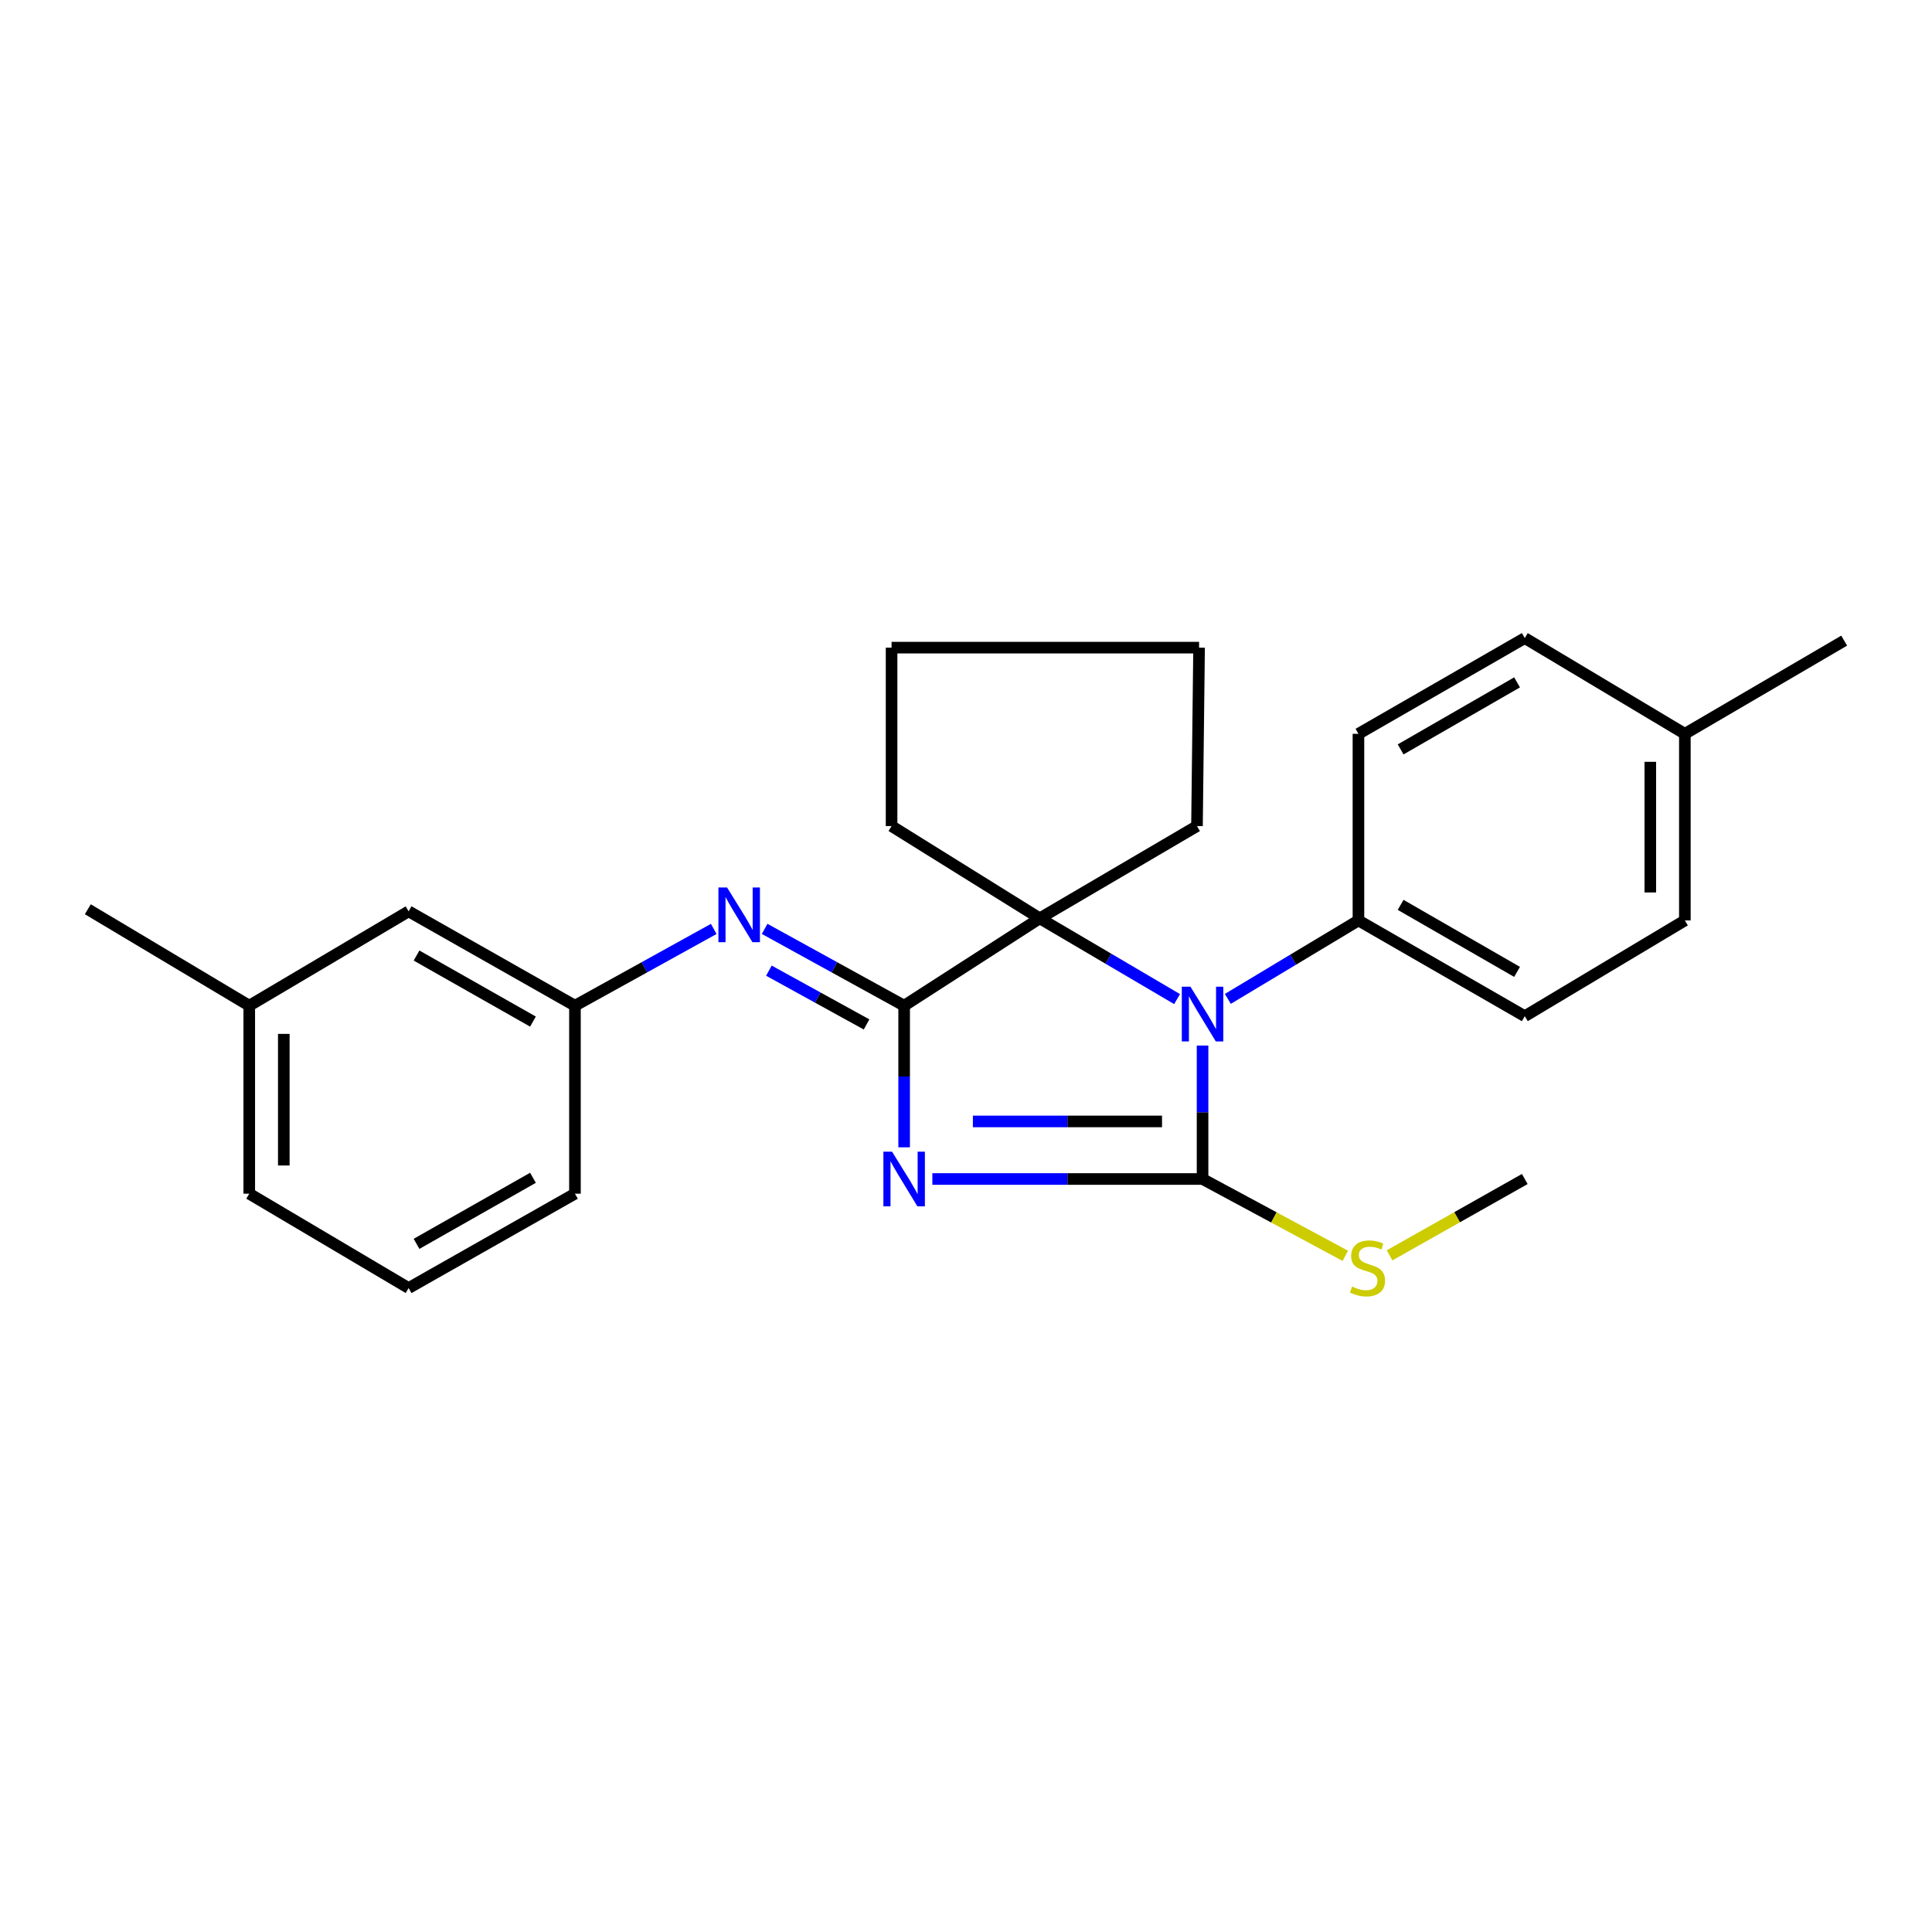 <?xml version='1.0' encoding='iso-8859-1'?>
<svg version='1.1' baseProfile='full'
              xmlns='http://www.w3.org/2000/svg'
                      xmlns:rdkit='http://www.rdkit.org/xml'
                      xmlns:xlink='http://www.w3.org/1999/xlink'
                  xml:space='preserve'
width='1000px' height='1000px' viewBox='0 0 1000 1000'>
<!-- END OF HEADER -->
<rect style='opacity:1.0;fill:#FFFFFF;stroke:none' width='1000' height='1000' x='0' y='0'> </rect>
<path class='bond-0' d='M 482.586,610.253 L 552.513,610.253' style='fill:none;fill-rule:evenodd;stroke:#0000FF;stroke-width:6px;stroke-linecap:butt;stroke-linejoin:miter;stroke-opacity:1' />
<path class='bond-0' d='M 552.513,610.253 L 622.44,610.253' style='fill:none;fill-rule:evenodd;stroke:#000000;stroke-width:6px;stroke-linecap:butt;stroke-linejoin:miter;stroke-opacity:1' />
<path class='bond-0' d='M 503.564,580.452 L 552.513,580.452' style='fill:none;fill-rule:evenodd;stroke:#0000FF;stroke-width:6px;stroke-linecap:butt;stroke-linejoin:miter;stroke-opacity:1' />
<path class='bond-0' d='M 552.513,580.452 L 601.462,580.452' style='fill:none;fill-rule:evenodd;stroke:#000000;stroke-width:6px;stroke-linecap:butt;stroke-linejoin:miter;stroke-opacity:1' />
<path class='bond-1' d='M 467.984,593.85 L 467.984,557.197' style='fill:none;fill-rule:evenodd;stroke:#0000FF;stroke-width:6px;stroke-linecap:butt;stroke-linejoin:miter;stroke-opacity:1' />
<path class='bond-1' d='M 467.984,557.197 L 467.984,520.543' style='fill:none;fill-rule:evenodd;stroke:#000000;stroke-width:6px;stroke-linecap:butt;stroke-linejoin:miter;stroke-opacity:1' />
<path class='bond-2' d='M 622.44,610.253 L 622.44,575.716' style='fill:none;fill-rule:evenodd;stroke:#000000;stroke-width:6px;stroke-linecap:butt;stroke-linejoin:miter;stroke-opacity:1' />
<path class='bond-2' d='M 622.44,575.716 L 622.44,541.179' style='fill:none;fill-rule:evenodd;stroke:#0000FF;stroke-width:6px;stroke-linecap:butt;stroke-linejoin:miter;stroke-opacity:1' />
<path class='bond-6' d='M 622.44,610.253 L 659.382,630.133' style='fill:none;fill-rule:evenodd;stroke:#000000;stroke-width:6px;stroke-linecap:butt;stroke-linejoin:miter;stroke-opacity:1' />
<path class='bond-6' d='M 659.382,630.133 L 696.324,650.014' style='fill:none;fill-rule:evenodd;stroke:#CCCC00;stroke-width:6px;stroke-linecap:butt;stroke-linejoin:miter;stroke-opacity:1' />
<path class='bond-3' d='M 467.984,520.543 L 538.164,475.326' style='fill:none;fill-rule:evenodd;stroke:#000000;stroke-width:6px;stroke-linecap:butt;stroke-linejoin:miter;stroke-opacity:1' />
<path class='bond-4' d='M 467.984,520.543 L 431.879,500.664' style='fill:none;fill-rule:evenodd;stroke:#000000;stroke-width:6px;stroke-linecap:butt;stroke-linejoin:miter;stroke-opacity:1' />
<path class='bond-4' d='M 431.879,500.664 L 395.773,480.784' style='fill:none;fill-rule:evenodd;stroke:#0000FF;stroke-width:6px;stroke-linecap:butt;stroke-linejoin:miter;stroke-opacity:1' />
<path class='bond-4' d='M 448.529,530.242 L 423.255,516.326' style='fill:none;fill-rule:evenodd;stroke:#000000;stroke-width:6px;stroke-linecap:butt;stroke-linejoin:miter;stroke-opacity:1' />
<path class='bond-4' d='M 423.255,516.326 L 397.981,502.411' style='fill:none;fill-rule:evenodd;stroke:#0000FF;stroke-width:6px;stroke-linecap:butt;stroke-linejoin:miter;stroke-opacity:1' />
<path class='bond-5' d='M 635.533,517.02 L 669.331,496.72' style='fill:none;fill-rule:evenodd;stroke:#0000FF;stroke-width:6px;stroke-linecap:butt;stroke-linejoin:miter;stroke-opacity:1' />
<path class='bond-5' d='M 669.331,496.72 L 703.129,476.419' style='fill:none;fill-rule:evenodd;stroke:#000000;stroke-width:6px;stroke-linecap:butt;stroke-linejoin:miter;stroke-opacity:1' />
<path class='bond-25' d='M 609.256,517.131 L 573.71,496.229' style='fill:none;fill-rule:evenodd;stroke:#0000FF;stroke-width:6px;stroke-linecap:butt;stroke-linejoin:miter;stroke-opacity:1' />
<path class='bond-25' d='M 573.71,496.229 L 538.164,475.326' style='fill:none;fill-rule:evenodd;stroke:#000000;stroke-width:6px;stroke-linecap:butt;stroke-linejoin:miter;stroke-opacity:1' />
<path class='bond-11' d='M 538.164,475.326 L 461.478,427.576' style='fill:none;fill-rule:evenodd;stroke:#000000;stroke-width:6px;stroke-linecap:butt;stroke-linejoin:miter;stroke-opacity:1' />
<path class='bond-12' d='M 538.164,475.326 L 619.559,427.576' style='fill:none;fill-rule:evenodd;stroke:#000000;stroke-width:6px;stroke-linecap:butt;stroke-linejoin:miter;stroke-opacity:1' />
<path class='bond-7' d='M 369.428,480.812 L 333.512,500.678' style='fill:none;fill-rule:evenodd;stroke:#0000FF;stroke-width:6px;stroke-linecap:butt;stroke-linejoin:miter;stroke-opacity:1' />
<path class='bond-7' d='M 333.512,500.678 L 297.596,520.543' style='fill:none;fill-rule:evenodd;stroke:#000000;stroke-width:6px;stroke-linecap:butt;stroke-linejoin:miter;stroke-opacity:1' />
<path class='bond-8' d='M 703.129,476.419 L 789.223,525.977' style='fill:none;fill-rule:evenodd;stroke:#000000;stroke-width:6px;stroke-linecap:butt;stroke-linejoin:miter;stroke-opacity:1' />
<path class='bond-8' d='M 724.964,468.356 L 785.229,503.047' style='fill:none;fill-rule:evenodd;stroke:#000000;stroke-width:6px;stroke-linecap:butt;stroke-linejoin:miter;stroke-opacity:1' />
<path class='bond-9' d='M 703.129,476.419 L 703.129,379.826' style='fill:none;fill-rule:evenodd;stroke:#000000;stroke-width:6px;stroke-linecap:butt;stroke-linejoin:miter;stroke-opacity:1' />
<path class='bond-19' d='M 719.245,649.759 L 754.234,630.006' style='fill:none;fill-rule:evenodd;stroke:#CCCC00;stroke-width:6px;stroke-linecap:butt;stroke-linejoin:miter;stroke-opacity:1' />
<path class='bond-19' d='M 754.234,630.006 L 789.223,610.253' style='fill:none;fill-rule:evenodd;stroke:#000000;stroke-width:6px;stroke-linecap:butt;stroke-linejoin:miter;stroke-opacity:1' />
<path class='bond-10' d='M 297.596,520.543 L 211.502,471.711' style='fill:none;fill-rule:evenodd;stroke:#000000;stroke-width:6px;stroke-linecap:butt;stroke-linejoin:miter;stroke-opacity:1' />
<path class='bond-10' d='M 275.86,528.771 L 215.595,494.588' style='fill:none;fill-rule:evenodd;stroke:#000000;stroke-width:6px;stroke-linecap:butt;stroke-linejoin:miter;stroke-opacity:1' />
<path class='bond-18' d='M 297.596,520.543 L 297.596,617.852' style='fill:none;fill-rule:evenodd;stroke:#000000;stroke-width:6px;stroke-linecap:butt;stroke-linejoin:miter;stroke-opacity:1' />
<path class='bond-13' d='M 789.223,525.977 L 872.078,476.419' style='fill:none;fill-rule:evenodd;stroke:#000000;stroke-width:6px;stroke-linecap:butt;stroke-linejoin:miter;stroke-opacity:1' />
<path class='bond-14' d='M 703.129,379.826 L 789.223,330.268' style='fill:none;fill-rule:evenodd;stroke:#000000;stroke-width:6px;stroke-linecap:butt;stroke-linejoin:miter;stroke-opacity:1' />
<path class='bond-14' d='M 724.964,387.889 L 785.229,353.198' style='fill:none;fill-rule:evenodd;stroke:#000000;stroke-width:6px;stroke-linecap:butt;stroke-linejoin:miter;stroke-opacity:1' />
<path class='bond-16' d='M 211.502,471.711 L 129.015,520.543' style='fill:none;fill-rule:evenodd;stroke:#000000;stroke-width:6px;stroke-linecap:butt;stroke-linejoin:miter;stroke-opacity:1' />
<path class='bond-24' d='M 461.478,427.576 L 461.478,335.215' style='fill:none;fill-rule:evenodd;stroke:#000000;stroke-width:6px;stroke-linecap:butt;stroke-linejoin:miter;stroke-opacity:1' />
<path class='bond-23' d='M 619.559,427.576 L 620.642,335.215' style='fill:none;fill-rule:evenodd;stroke:#000000;stroke-width:6px;stroke-linecap:butt;stroke-linejoin:miter;stroke-opacity:1' />
<path class='bond-28' d='M 872.078,476.419 L 872.078,379.826' style='fill:none;fill-rule:evenodd;stroke:#000000;stroke-width:6px;stroke-linecap:butt;stroke-linejoin:miter;stroke-opacity:1' />
<path class='bond-28' d='M 854.198,461.93 L 854.198,394.315' style='fill:none;fill-rule:evenodd;stroke:#000000;stroke-width:6px;stroke-linecap:butt;stroke-linejoin:miter;stroke-opacity:1' />
<path class='bond-15' d='M 789.223,330.268 L 872.078,379.826' style='fill:none;fill-rule:evenodd;stroke:#000000;stroke-width:6px;stroke-linecap:butt;stroke-linejoin:miter;stroke-opacity:1' />
<path class='bond-21' d='M 872.078,379.826 L 954.545,331.589' style='fill:none;fill-rule:evenodd;stroke:#000000;stroke-width:6px;stroke-linecap:butt;stroke-linejoin:miter;stroke-opacity:1' />
<path class='bond-22' d='M 129.015,520.543 L 45.455,470.628' style='fill:none;fill-rule:evenodd;stroke:#000000;stroke-width:6px;stroke-linecap:butt;stroke-linejoin:miter;stroke-opacity:1' />
<path class='bond-27' d='M 129.015,520.543 L 129.015,617.852' style='fill:none;fill-rule:evenodd;stroke:#000000;stroke-width:6px;stroke-linecap:butt;stroke-linejoin:miter;stroke-opacity:1' />
<path class='bond-27' d='M 146.895,535.14 L 146.895,603.255' style='fill:none;fill-rule:evenodd;stroke:#000000;stroke-width:6px;stroke-linecap:butt;stroke-linejoin:miter;stroke-opacity:1' />
<path class='bond-17' d='M 211.502,666.695 L 297.596,617.852' style='fill:none;fill-rule:evenodd;stroke:#000000;stroke-width:6px;stroke-linecap:butt;stroke-linejoin:miter;stroke-opacity:1' />
<path class='bond-17' d='M 215.593,643.816 L 275.859,609.626' style='fill:none;fill-rule:evenodd;stroke:#000000;stroke-width:6px;stroke-linecap:butt;stroke-linejoin:miter;stroke-opacity:1' />
<path class='bond-20' d='M 211.502,666.695 L 129.015,617.852' style='fill:none;fill-rule:evenodd;stroke:#000000;stroke-width:6px;stroke-linecap:butt;stroke-linejoin:miter;stroke-opacity:1' />
<path class='bond-26' d='M 620.642,335.215 L 461.478,335.215' style='fill:none;fill-rule:evenodd;stroke:#000000;stroke-width:6px;stroke-linecap:butt;stroke-linejoin:miter;stroke-opacity:1' />
<path  class='atom-0' d='M 461.724 596.093
L 471.004 611.093
Q 471.924 612.573, 473.404 615.253
Q 474.884 617.933, 474.964 618.093
L 474.964 596.093
L 478.724 596.093
L 478.724 624.413
L 474.844 624.413
L 464.884 608.013
Q 463.724 606.093, 462.484 603.893
Q 461.284 601.693, 460.924 601.013
L 460.924 624.413
L 457.244 624.413
L 457.244 596.093
L 461.724 596.093
' fill='#0000FF'/>
<path  class='atom-3' d='M 616.18 510.724
L 625.46 525.724
Q 626.38 527.204, 627.86 529.884
Q 629.34 532.564, 629.42 532.724
L 629.42 510.724
L 633.18 510.724
L 633.18 539.044
L 629.3 539.044
L 619.34 522.644
Q 618.18 520.724, 616.94 518.524
Q 615.74 516.324, 615.38 515.644
L 615.38 539.044
L 611.7 539.044
L 611.7 510.724
L 616.18 510.724
' fill='#0000FF'/>
<path  class='atom-5' d='M 376.336 459.368
L 385.616 474.368
Q 386.536 475.848, 388.016 478.528
Q 389.496 481.208, 389.576 481.368
L 389.576 459.368
L 393.336 459.368
L 393.336 487.688
L 389.456 487.688
L 379.496 471.288
Q 378.336 469.368, 377.096 467.168
Q 375.896 464.968, 375.536 464.288
L 375.536 487.688
L 371.856 487.688
L 371.856 459.368
L 376.336 459.368
' fill='#0000FF'/>
<path  class='atom-7' d='M 699.828 665.925
Q 700.148 666.045, 701.468 666.605
Q 702.788 667.165, 704.228 667.525
Q 705.708 667.845, 707.148 667.845
Q 709.828 667.845, 711.388 666.565
Q 712.948 665.245, 712.948 662.965
Q 712.948 661.405, 712.148 660.445
Q 711.388 659.485, 710.188 658.965
Q 708.988 658.445, 706.988 657.845
Q 704.468 657.085, 702.948 656.365
Q 701.468 655.645, 700.388 654.125
Q 699.348 652.605, 699.348 650.045
Q 699.348 646.485, 701.748 644.285
Q 704.188 642.085, 708.988 642.085
Q 712.268 642.085, 715.988 643.645
L 715.068 646.725
Q 711.668 645.325, 709.108 645.325
Q 706.348 645.325, 704.828 646.485
Q 703.308 647.605, 703.348 649.565
Q 703.348 651.085, 704.108 652.005
Q 704.908 652.925, 706.028 653.445
Q 707.188 653.965, 709.108 654.565
Q 711.668 655.365, 713.188 656.165
Q 714.708 656.965, 715.788 658.605
Q 716.908 660.205, 716.908 662.965
Q 716.908 666.885, 714.268 669.005
Q 711.668 671.085, 707.308 671.085
Q 704.788 671.085, 702.868 670.525
Q 700.988 670.005, 698.748 669.085
L 699.828 665.925
' fill='#CCCC00'/>
</svg>
